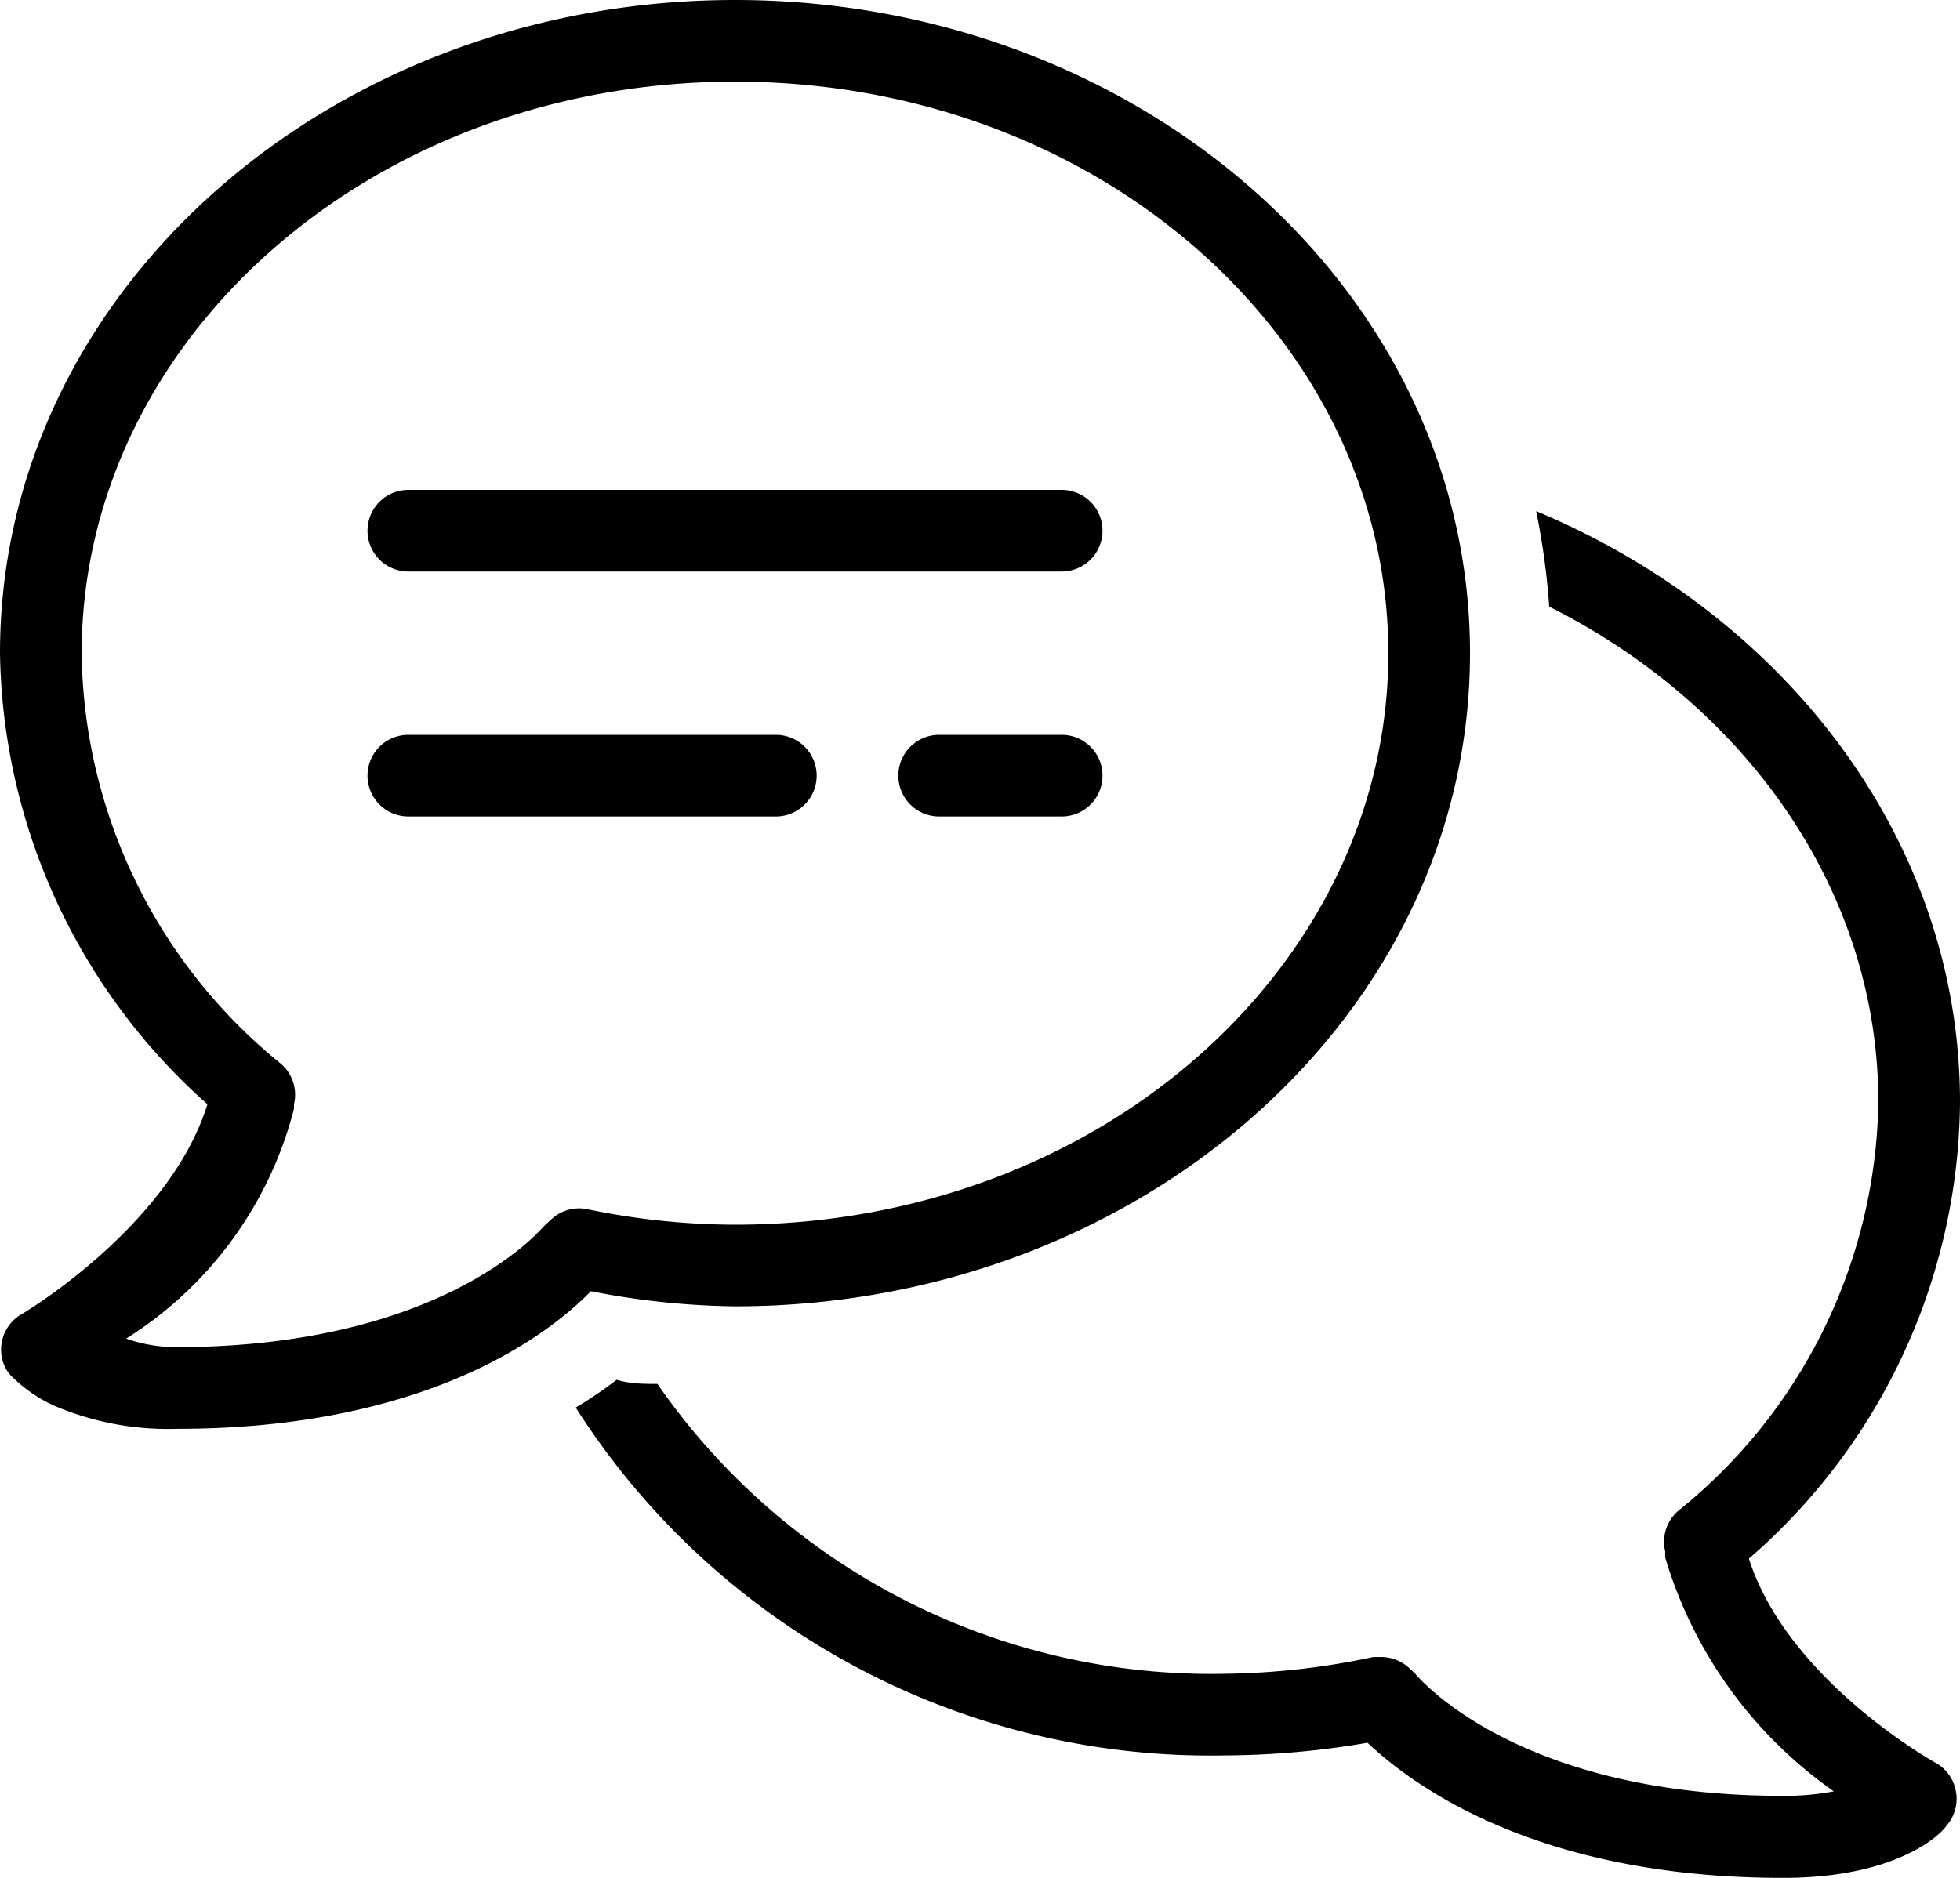<svg xmlns="http://www.w3.org/2000/svg" viewBox="0 0 48 46"><path d="M19,2C9.13,2,1,9.1,1,18A15.07,15.07,0,0,0,6.08,29.05c-.93,3-4.53,5.13-4.53,5.13a1,1,0,0,0-.4,1.36,1.09,1.09,0,0,0,.13.17,3.62,3.62,0,0,0,1.06.73,7.11,7.11,0,0,0,3,.56c6.47,0,9.37-2.59,10.13-3.37A19.39,19.39,0,0,0,19,34c9.87,0,18-7.1,18-16S28.87,2,19,2Zm0,2c8.91,0,16,6.33,16,14S27.91,32,19,32a18,18,0,0,1-3.62-.38,1,1,0,0,0-.89.26l-.14.13-.06.06c-.23.25-2.68,2.93-9,2.93a3.7,3.7,0,0,1-1.2-.21A9.4,9.4,0,0,0,8.2,29.16v0l0-.11a1,1,0,0,0-.33-1A13.13,13.13,0,0,1,3,18C3,10.33,10.09,4,19,4ZM11,14a1,1,0,0,0,0,2H27a1,1,0,0,0,0-2H11Zm27.62.52a18,18,0,0,1,.32,2.34C43.75,19.28,47,23.81,47,29a13.09,13.09,0,0,1-4.89,10,1,1,0,0,0-.33,1l0,.15a10.72,10.72,0,0,0,4.13,5.73,6.34,6.34,0,0,1-1.26.11c-6.18,0-8.69-2.63-9-3l-.14-.13a1,1,0,0,0-.69-.27h-.19A18.28,18.28,0,0,1,31,43a16.5,16.5,0,0,1-13.9-7.1c-.33,0-.66,0-1-.1a10.14,10.14,0,0,1-1,.68A18.43,18.43,0,0,0,31,45a21,21,0,0,0,3.49-.31c1,.94,4,3.31,10.18,3.31,2.79,0,3.87-1.07,4-1.28a1,1,0,0,0,.23-.84,1,1,0,0,0-.5-.7s-3.61-2-4.57-5A14.94,14.94,0,0,0,49,29C49,22.6,44.74,17.08,38.62,14.52ZM11,20a1,1,0,0,0,0,2h9a1,1,0,0,0,0-2H11Zm13,0a1,1,0,0,0,0,2h3a1,1,0,0,0,0-2H24Z" transform="translate(-1 -2)"/></svg>
